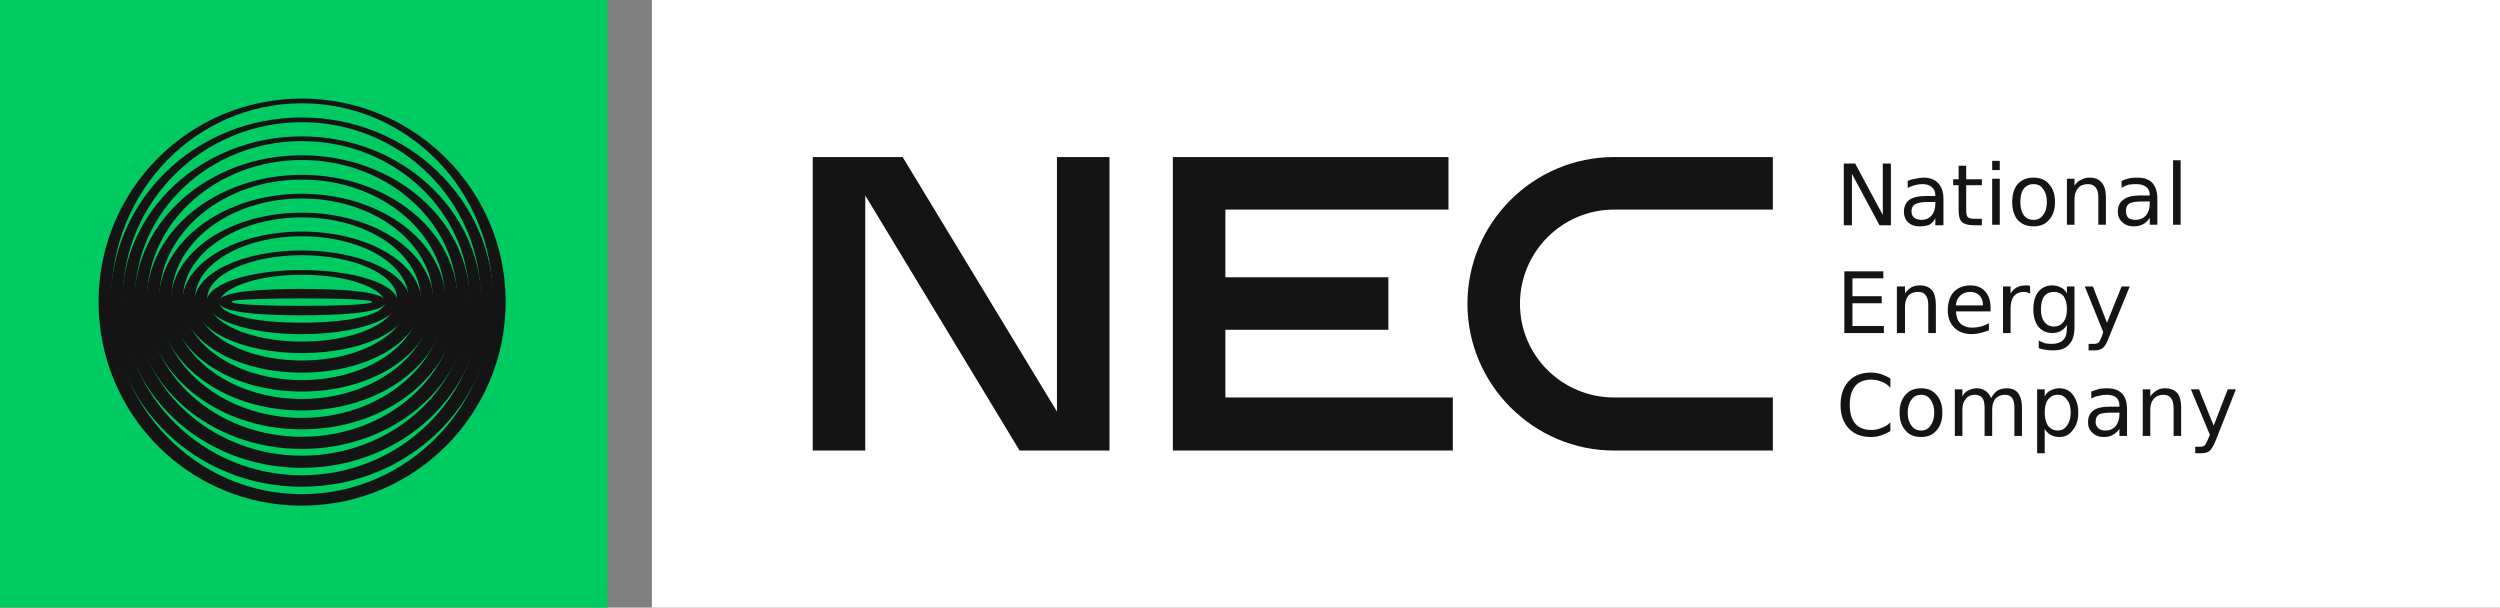 <svg width="395" height="96" viewBox="0 0 395 96" fill="none" xmlns="http://www.w3.org/2000/svg">
<rect x="0" y="0" width="395" height="96" fill="#808080" stroke="none"/>
<g clip-path="url(#clip0_1291_1344)">
<path d="M0 0H96V96H0V0Z" fill="#00CB62"/>
<path fill-rule="evenodd" clip-rule="evenodd" d="M47.68 79.893C29.867 79.893 15.573 65.493 15.573 47.68C15.573 29.973 29.867 15.573 47.68 15.573C65.493 15.573 79.893 29.973 79.893 47.68C79.893 65.493 65.493 79.893 47.68 79.893ZM77.867 47.147C77.867 30.08 64.427 16.32 47.68 16.32C31.04 16.32 17.6 30.08 17.6 47.147C17.6 64.213 31.04 78.08 47.68 78.08C64.427 78.08 77.867 64.213 77.867 47.147Z" fill="#141414"/>
<path fill-rule="evenodd" clip-rule="evenodd" d="M47.68 76.907C30.933 76.907 17.493 63.893 17.493 47.68C17.493 31.573 30.933 18.56 47.68 18.56C64.427 18.56 77.973 31.573 77.973 47.68C77.973 63.893 64.427 76.907 47.68 76.907ZM75.947 47.147C75.947 31.787 63.36 19.307 47.68 19.307C32.107 19.307 19.413 31.787 19.413 47.147C19.413 62.613 32.107 75.093 47.68 75.093C63.36 75.093 75.947 62.613 75.947 47.147Z" fill="#141414"/>
<path fill-rule="evenodd" clip-rule="evenodd" d="M47.68 73.92C32 73.92 19.307 62.187 19.307 47.68C19.307 33.28 32 21.547 47.68 21.547C63.36 21.547 76.053 33.28 76.053 47.68C76.053 62.187 63.36 73.92 47.68 73.92ZM74.133 47.147C74.133 33.387 62.293 22.293 47.68 22.293C33.173 22.293 21.333 33.387 21.333 47.147C21.333 60.907 33.173 72 47.68 72C62.293 72 74.133 60.907 74.133 47.147Z" fill="#141414"/>
<path fill-rule="evenodd" clip-rule="evenodd" d="M47.68 70.933C33.067 70.933 21.227 60.587 21.227 47.68C21.227 34.88 33.067 24.533 47.68 24.533C62.4 24.533 74.24 34.88 74.24 47.68C74.24 60.587 62.4 70.933 47.68 70.933ZM72.213 47.147C72.213 35.093 61.227 25.28 47.68 25.28C34.24 25.28 23.253 35.093 23.253 47.147C23.253 59.307 34.24 69.013 47.68 69.013C61.227 69.013 72.213 59.307 72.213 47.147Z" fill="#141414"/>
<path fill-rule="evenodd" clip-rule="evenodd" d="M47.68 67.84C34.133 67.84 23.147 58.88 23.147 47.68C23.147 36.587 34.133 27.627 47.68 27.627C61.333 27.627 72.32 36.587 72.32 47.68C72.32 58.88 61.333 67.84 47.68 67.84ZM70.293 47.147C70.293 36.8 60.16 28.373 47.68 28.373C35.2 28.373 25.173 36.8 25.173 47.147C25.173 57.6 35.2 66.027 47.68 66.027C60.16 66.027 70.293 57.6 70.293 47.147Z" fill="#141414"/>
<path fill-rule="evenodd" clip-rule="evenodd" d="M47.68 64.853C35.2 64.853 25.067 57.173 25.067 47.68C25.067 38.293 35.2 30.613 47.68 30.613C60.267 30.613 70.4 38.293 70.4 47.68C70.4 57.173 60.267 64.853 47.68 64.853ZM68.373 47.147C68.373 38.4 59.093 31.36 47.68 31.36C36.267 31.36 27.093 38.4 27.093 47.147C27.093 55.893 36.267 63.04 47.68 63.04C59.093 63.04 68.373 55.893 68.373 47.147Z" fill="#141414"/>
<path fill-rule="evenodd" clip-rule="evenodd" d="M47.68 61.867C36.267 61.867 26.987 55.573 26.987 47.68C26.987 39.893 36.267 33.6 47.68 33.6C59.2 33.6 68.48 39.893 68.48 47.68C68.48 55.573 59.2 61.867 47.68 61.867ZM66.453 47.147C66.453 40.107 58.133 34.347 47.68 34.347C37.333 34.347 28.907 40.107 28.907 47.147C28.907 54.293 37.333 60.053 47.68 60.053C58.133 60.053 66.453 54.293 66.453 47.147Z" fill="#141414"/>
<path fill-rule="evenodd" clip-rule="evenodd" d="M47.68 58.88C37.333 58.88 28.8 53.867 28.8 47.68C28.8 41.6 37.333 36.587 47.68 36.587C58.133 36.587 66.56 41.6 66.56 47.68C66.56 53.867 58.133 58.88 47.68 58.88ZM64.533 47.147C64.533 41.707 57.067 37.333 47.68 37.333C38.4 37.333 30.827 41.707 30.827 47.147C30.827 52.587 38.4 56.96 47.68 56.96C57.067 56.96 64.533 52.587 64.533 47.147Z" fill="#141414"/>
<path fill-rule="evenodd" clip-rule="evenodd" d="M47.68 55.787C38.293 55.787 30.72 52.267 30.72 47.68C30.72 43.2 38.293 39.573 47.68 39.573C57.067 39.573 64.747 43.2 64.747 47.68C64.747 52.267 57.067 55.787 47.68 55.787ZM62.72 47.147C62.72 43.413 56 40.32 47.68 40.32C39.467 40.32 32.747 43.413 32.747 47.147C32.747 50.987 39.467 53.973 47.68 53.973C56 53.973 62.72 50.987 62.72 47.147Z" fill="#141414"/>
<path fill-rule="evenodd" clip-rule="evenodd" d="M47.68 52.8C39.36 52.8 32.64 50.56 32.64 47.68C32.64 44.907 39.36 42.667 47.68 42.667C56 42.667 62.827 44.907 62.827 47.68C62.827 50.56 56 52.8 47.68 52.8ZM47.68 43.413C39.787 43.413 34.667 45.867 34.667 47.787C34.667 49.6 39.787 50.987 47.68 50.987C55.68 50.987 60.8 49.6 60.8 47.787C60.8 45.867 55.68 43.413 47.68 43.413Z" fill="#141414"/>
<path fill-rule="evenodd" clip-rule="evenodd" d="M60.907 47.68C60.907 49.6 52.587 49.813 47.68 49.813C42.773 49.813 34.56 49.6 34.56 47.68C34.56 45.867 42.773 45.653 47.68 45.653C52.587 45.653 60.907 45.867 60.907 47.68ZM58.773 47.68C58.773 47.253 51.84 47.147 47.68 47.147C43.52 47.147 36.587 47.253 36.587 47.68C36.587 48.213 43.52 48.32 47.68 48.32C51.84 48.32 58.773 48.213 58.773 47.68Z" fill="#141414"/>
<path fill-rule="evenodd" clip-rule="evenodd" d="M395 0V96H103V0H395Z" fill="white"/>
<path d="M175.3 71.187V24.813H167V65.027L142.615 24.813H128.412V71.187H136.711V30.888L161.096 71.187H175.3ZM219.364 52.107V43.807H193.61V33.112H228.861V24.813H185.31V71.187H229.546V62.802H193.61V52.107H219.364ZM280.112 33.112V24.813H255.043C242.294 24.813 231.856 35.166 231.856 48C231.856 60.749 242.294 71.187 255.043 71.187H280.112V62.802H255.043C246.829 62.802 240.155 56.214 240.155 48C240.155 39.786 246.829 33.112 255.043 33.112H280.112Z" fill="#141414"/>
<path fill-rule="evenodd" clip-rule="evenodd" d="M291.321 35.594V25.84H293.118L297.481 33.968V25.84H298.765V35.594H296.968L292.604 27.465V35.594H291.321ZM307.064 31.401V35.594H305.781V34.481C305.553 34.938 305.239 35.28 304.84 35.508C304.383 35.679 303.87 35.765 303.299 35.765C302.558 35.765 301.959 35.565 301.503 35.166C301.046 34.709 300.818 34.139 300.818 33.455C300.818 32.656 301.103 32.029 301.674 31.572C302.244 31.173 303.071 30.973 304.155 30.973H305.781V30.888C305.781 30.317 305.61 29.89 305.267 29.604C304.925 29.262 304.412 29.091 303.727 29.091C303.328 29.091 302.929 29.148 302.529 29.262C302.13 29.376 301.759 29.519 301.417 29.69V28.578C301.816 28.406 302.244 28.292 302.701 28.235C303.1 28.121 303.499 28.064 303.898 28.064C304.925 28.064 305.695 28.349 306.209 28.92C306.779 29.49 307.064 30.317 307.064 31.401ZM305.781 31.914H304.668C303.699 31.914 303.014 32.029 302.615 32.257C302.216 32.485 302.016 32.856 302.016 33.369C302.016 33.825 302.159 34.168 302.444 34.396C302.729 34.624 303.128 34.738 303.642 34.738C304.269 34.738 304.783 34.51 305.182 34.053C305.581 33.597 305.781 32.97 305.781 32.171V31.914ZM309.46 26.182H310.658V28.321H313.139V29.262H310.658V33.198C310.658 33.768 310.743 34.139 310.914 34.31C311.086 34.481 311.428 34.567 311.941 34.567H313.139V35.594H311.941C311.029 35.594 310.373 35.422 309.973 35.08C309.631 34.738 309.46 34.111 309.46 33.198V29.262H308.604V28.321H309.46V26.182ZM314.765 35.508V28.235H315.963V35.508H314.765ZM314.765 26.866V25.412H315.963V26.866H314.765ZM321.267 28.064C322.351 28.064 323.178 28.406 323.749 29.091C324.376 29.775 324.69 30.717 324.69 31.914C324.69 33.112 324.376 34.053 323.749 34.738C323.178 35.422 322.351 35.765 321.267 35.765C320.241 35.765 319.414 35.422 318.786 34.738C318.216 34.053 317.93 33.112 317.93 31.914C317.93 30.717 318.216 29.775 318.786 29.091C319.414 28.406 320.241 28.064 321.267 28.064ZM321.267 29.091C320.64 29.091 320.127 29.348 319.727 29.861C319.385 30.317 319.214 31.002 319.214 31.914C319.214 32.77 319.385 33.455 319.727 33.968C320.127 34.481 320.64 34.738 321.267 34.738C321.952 34.738 322.465 34.481 322.807 33.968C323.207 33.455 323.406 32.77 323.406 31.914C323.406 31.059 323.207 30.374 322.807 29.861C322.465 29.348 321.952 29.091 321.267 29.091ZM332.733 31.144V35.508H331.535V31.144C331.535 30.46 331.392 29.947 331.107 29.604C330.822 29.262 330.422 29.091 329.909 29.091C329.225 29.091 328.711 29.291 328.369 29.69C327.97 30.146 327.77 30.717 327.77 31.401V35.508H326.572V28.235H327.77V29.348C328.055 28.891 328.398 28.578 328.797 28.406C329.196 28.178 329.652 28.064 330.166 28.064C331.021 28.064 331.649 28.321 332.048 28.834C332.504 29.348 332.733 30.118 332.733 31.144ZM340.861 31.401V35.508H339.663V34.396C339.378 34.852 339.036 35.194 338.636 35.422C338.18 35.651 337.667 35.765 337.096 35.765C336.355 35.765 335.756 35.536 335.299 35.08C334.843 34.681 334.615 34.139 334.615 33.455C334.615 32.599 334.9 31.971 335.471 31.572C336.041 31.116 336.868 30.888 337.952 30.888H339.663V30.802C339.663 30.232 339.463 29.804 339.064 29.519C338.722 29.233 338.209 29.091 337.524 29.091C337.125 29.091 336.725 29.119 336.326 29.177C335.927 29.291 335.556 29.462 335.214 29.69V28.578C335.613 28.406 336.041 28.264 336.497 28.15C336.897 28.093 337.296 28.064 337.695 28.064C338.722 28.064 339.492 28.321 340.005 28.834C340.576 29.405 340.861 30.26 340.861 31.401ZM339.663 31.829H338.465C337.496 31.829 336.811 31.943 336.412 32.171C336.07 32.399 335.898 32.799 335.898 33.369C335.898 33.768 336.012 34.111 336.241 34.396C336.526 34.624 336.925 34.738 337.439 34.738C338.066 34.738 338.608 34.51 339.064 34.053C339.463 33.54 339.663 32.913 339.663 32.171V31.829ZM343.342 35.508V25.326H344.54V35.508H343.342ZM291.406 52.62V42.866H297.567V43.979H292.69V46.802H297.31V47.914H292.69V51.508H297.652V52.62H291.406ZM305.866 48.171V52.62H304.668V48.171C304.668 47.487 304.526 46.973 304.241 46.631C304.012 46.289 303.613 46.118 303.043 46.118C302.415 46.118 301.902 46.317 301.503 46.717C301.16 47.173 300.989 47.743 300.989 48.428V52.62H299.706V45.262H300.989V46.374C301.275 45.975 301.588 45.661 301.93 45.433C302.33 45.205 302.786 45.091 303.299 45.091C304.155 45.091 304.811 45.348 305.267 45.861C305.667 46.374 305.866 47.144 305.866 48.171ZM314.508 48.599V49.198H309.032C309.089 50.053 309.317 50.681 309.717 51.08C310.173 51.536 310.8 51.765 311.599 51.765C312.055 51.765 312.512 51.708 312.968 51.594C313.367 51.48 313.795 51.308 314.251 51.08V52.193C313.795 52.364 313.339 52.506 312.882 52.62C312.426 52.734 311.97 52.791 311.513 52.791C310.373 52.791 309.46 52.449 308.775 51.765C308.091 51.08 307.749 50.168 307.749 49.027C307.749 47.829 308.062 46.859 308.69 46.118C309.374 45.433 310.258 45.091 311.342 45.091C312.312 45.091 313.082 45.405 313.652 46.032C314.223 46.66 314.508 47.515 314.508 48.599ZM309.032 48.257H313.31C313.31 47.629 313.139 47.116 312.797 46.717C312.397 46.317 311.913 46.118 311.342 46.118C310.658 46.118 310.116 46.317 309.717 46.717C309.317 47.059 309.089 47.572 309.032 48.257ZM320.754 45.176V46.374C320.583 46.317 320.44 46.26 320.326 46.203C320.155 46.146 319.955 46.118 319.727 46.118C319.1 46.118 318.586 46.346 318.187 46.802C317.845 47.258 317.674 47.886 317.674 48.684V52.62H316.476V45.262H317.674V46.374C317.902 45.975 318.216 45.661 318.615 45.433C319.014 45.205 319.528 45.091 320.155 45.091C320.212 45.091 320.298 45.091 320.412 45.091C320.469 45.091 320.583 45.119 320.754 45.176ZM327.77 45.262V51.679C327.77 52.934 327.485 53.847 326.914 54.417C326.401 55.045 325.574 55.358 324.433 55.358C323.977 55.358 323.578 55.33 323.235 55.273C322.836 55.216 322.465 55.13 322.123 55.016V53.818C322.465 53.989 322.807 54.132 323.15 54.246C323.492 54.303 323.834 54.332 324.176 54.332C324.975 54.332 325.574 54.132 325.973 53.733C326.373 53.333 326.572 52.706 326.572 51.85V51.337C326.344 51.736 326.03 52.05 325.631 52.278C325.232 52.506 324.775 52.62 324.262 52.62C323.349 52.62 322.608 52.278 322.037 51.594C321.524 50.909 321.267 49.996 321.267 48.856C321.267 47.715 321.524 46.802 322.037 46.118C322.608 45.433 323.349 45.091 324.262 45.091C324.775 45.091 325.232 45.205 325.631 45.433C326.03 45.604 326.344 45.918 326.572 46.374V45.262H327.77ZM326.572 48.856C326.572 48 326.401 47.316 326.059 46.802C325.66 46.346 325.146 46.118 324.519 46.118C323.891 46.118 323.378 46.346 322.979 46.802C322.636 47.316 322.465 48 322.465 48.856C322.465 49.711 322.636 50.367 322.979 50.824C323.378 51.337 323.891 51.594 324.519 51.594C325.146 51.594 325.66 51.337 326.059 50.824C326.401 50.367 326.572 49.711 326.572 48.856ZM336.497 45.262L333.246 53.219C332.904 54.132 332.59 54.702 332.305 54.931C331.963 55.216 331.535 55.358 331.021 55.358H329.995V54.332H330.765C331.107 54.332 331.364 54.275 331.535 54.16C331.706 53.989 331.906 53.618 332.134 53.048L332.305 52.449L329.396 45.262H330.679L332.904 50.995L335.214 45.262H336.497ZM298.679 59.807V61.262C298.28 60.806 297.824 60.492 297.31 60.321C296.797 60.093 296.255 59.979 295.684 59.979C294.544 59.979 293.688 60.321 293.118 61.005C292.547 61.69 292.262 62.688 292.262 64C292.262 65.255 292.547 66.225 293.118 66.909C293.688 67.594 294.544 67.936 295.684 67.936C296.255 67.936 296.797 67.822 297.31 67.594C297.824 67.422 298.28 67.137 298.679 66.738V68.107C298.223 68.392 297.738 68.62 297.225 68.791C296.711 68.963 296.169 69.048 295.599 69.048C294.116 69.048 292.947 68.592 292.091 67.679C291.235 66.766 290.807 65.54 290.807 64C290.807 62.403 291.235 61.148 292.091 60.235C292.947 59.323 294.116 58.866 295.599 58.866C296.169 58.866 296.711 58.952 297.225 59.123C297.738 59.294 298.223 59.522 298.679 59.807ZM303.556 61.348C304.583 61.348 305.381 61.69 305.952 62.374C306.579 63.059 306.893 64 306.893 65.198C306.893 66.396 306.579 67.337 305.952 68.021C305.381 68.706 304.583 69.048 303.556 69.048C302.472 69.048 301.645 68.706 301.075 68.021C300.447 67.337 300.134 66.396 300.134 65.198C300.134 64 300.447 63.059 301.075 62.374C301.645 61.69 302.472 61.348 303.556 61.348ZM303.556 62.374C302.872 62.374 302.358 62.631 302.016 63.144C301.617 63.658 301.417 64.342 301.417 65.198C301.417 66.053 301.617 66.738 302.016 67.251C302.358 67.765 302.872 68.021 303.556 68.021C304.184 68.021 304.668 67.765 305.011 67.251C305.41 66.738 305.61 66.053 305.61 65.198C305.61 64.342 305.41 63.658 305.011 63.144C304.668 62.631 304.184 62.374 303.556 62.374ZM314.594 62.888C314.879 62.374 315.221 61.975 315.62 61.69C316.077 61.462 316.561 61.348 317.075 61.348C317.873 61.348 318.472 61.604 318.872 62.118C319.271 62.688 319.471 63.458 319.471 64.428V68.877H318.273V64.428C318.273 63.743 318.159 63.23 317.93 62.888C317.645 62.545 317.275 62.374 316.818 62.374C316.191 62.374 315.677 62.574 315.278 62.973C314.936 63.43 314.765 64 314.765 64.684V68.877H313.567V64.428C313.567 63.743 313.453 63.23 313.225 62.888C312.939 62.545 312.54 62.374 312.027 62.374C311.399 62.374 310.914 62.602 310.572 63.059C310.23 63.458 310.059 64 310.059 64.684V68.877H308.861V61.519H310.059V62.631C310.287 62.175 310.601 61.861 311 61.69C311.399 61.462 311.856 61.348 312.369 61.348C312.882 61.348 313.339 61.49 313.738 61.775C314.08 62.004 314.365 62.374 314.594 62.888ZM323.064 67.765V71.615H321.866V61.519H323.064V62.631C323.292 62.175 323.606 61.861 324.005 61.69C324.405 61.462 324.861 61.348 325.374 61.348C326.287 61.348 327 61.69 327.513 62.374C328.084 63.116 328.369 64.057 328.369 65.198C328.369 66.339 328.084 67.251 327.513 67.936C327 68.677 326.287 69.048 325.374 69.048C324.861 69.048 324.405 68.934 324.005 68.706C323.606 68.478 323.292 68.164 323.064 67.765ZM327.171 65.198C327.171 64.285 326.971 63.601 326.572 63.144C326.23 62.631 325.745 62.374 325.118 62.374C324.49 62.374 323.977 62.631 323.578 63.144C323.235 63.601 323.064 64.285 323.064 65.198C323.064 66.053 323.235 66.738 323.578 67.251C323.977 67.765 324.49 68.021 325.118 68.021C325.745 68.021 326.23 67.765 326.572 67.251C326.971 66.738 327.171 66.053 327.171 65.198ZM336.07 64.684V68.877H334.872V67.765C334.586 68.164 334.244 68.478 333.845 68.706C333.446 68.934 332.961 69.048 332.39 69.048C331.649 69.048 331.05 68.82 330.594 68.364C330.137 67.964 329.909 67.422 329.909 66.738C329.909 65.882 330.194 65.255 330.765 64.856C331.278 64.456 332.105 64.257 333.246 64.257H334.872V64.086C334.872 63.515 334.701 63.087 334.358 62.802C334.016 62.517 333.503 62.374 332.818 62.374C332.419 62.374 332.02 62.431 331.62 62.545C331.221 62.602 330.822 62.745 330.422 62.973V61.861C330.879 61.69 331.307 61.547 331.706 61.433C332.162 61.376 332.561 61.348 332.904 61.348C333.988 61.348 334.786 61.633 335.299 62.203C335.813 62.717 336.07 63.544 336.07 64.684ZM334.872 65.198H333.674C332.704 65.198 332.048 65.283 331.706 65.454C331.307 65.683 331.107 66.082 331.107 66.652C331.107 67.052 331.25 67.394 331.535 67.679C331.82 67.907 332.191 68.021 332.647 68.021C333.332 68.021 333.873 67.793 334.273 67.337C334.672 66.823 334.872 66.196 334.872 65.454V65.198ZM344.626 64.428V68.877H343.428V64.513C343.428 63.772 343.285 63.23 343 62.888C342.772 62.545 342.373 62.374 341.802 62.374C341.175 62.374 340.661 62.602 340.262 63.059C339.92 63.458 339.749 64 339.749 64.684V68.877H338.551V61.519H339.749V62.631C340.034 62.232 340.376 61.918 340.775 61.69C341.118 61.462 341.545 61.348 342.059 61.348C342.914 61.348 343.57 61.604 344.027 62.118C344.426 62.631 344.626 63.401 344.626 64.428ZM353.267 61.519L350.102 69.561C349.759 70.417 349.417 70.987 349.075 71.273C348.79 71.501 348.362 71.615 347.791 71.615H346.85V70.588H347.535C347.877 70.588 348.134 70.531 348.305 70.417C348.476 70.246 348.676 69.875 348.904 69.305L349.16 68.706L346.166 61.519H347.449L349.759 67.251L351.984 61.519H353.267Z" fill="#141414"/>
</g>
<defs>
<clipPath id="clip0_1291_1344">
<rect width="395" height="96" fill="white"/>
</clipPath>
</defs>
</svg>
